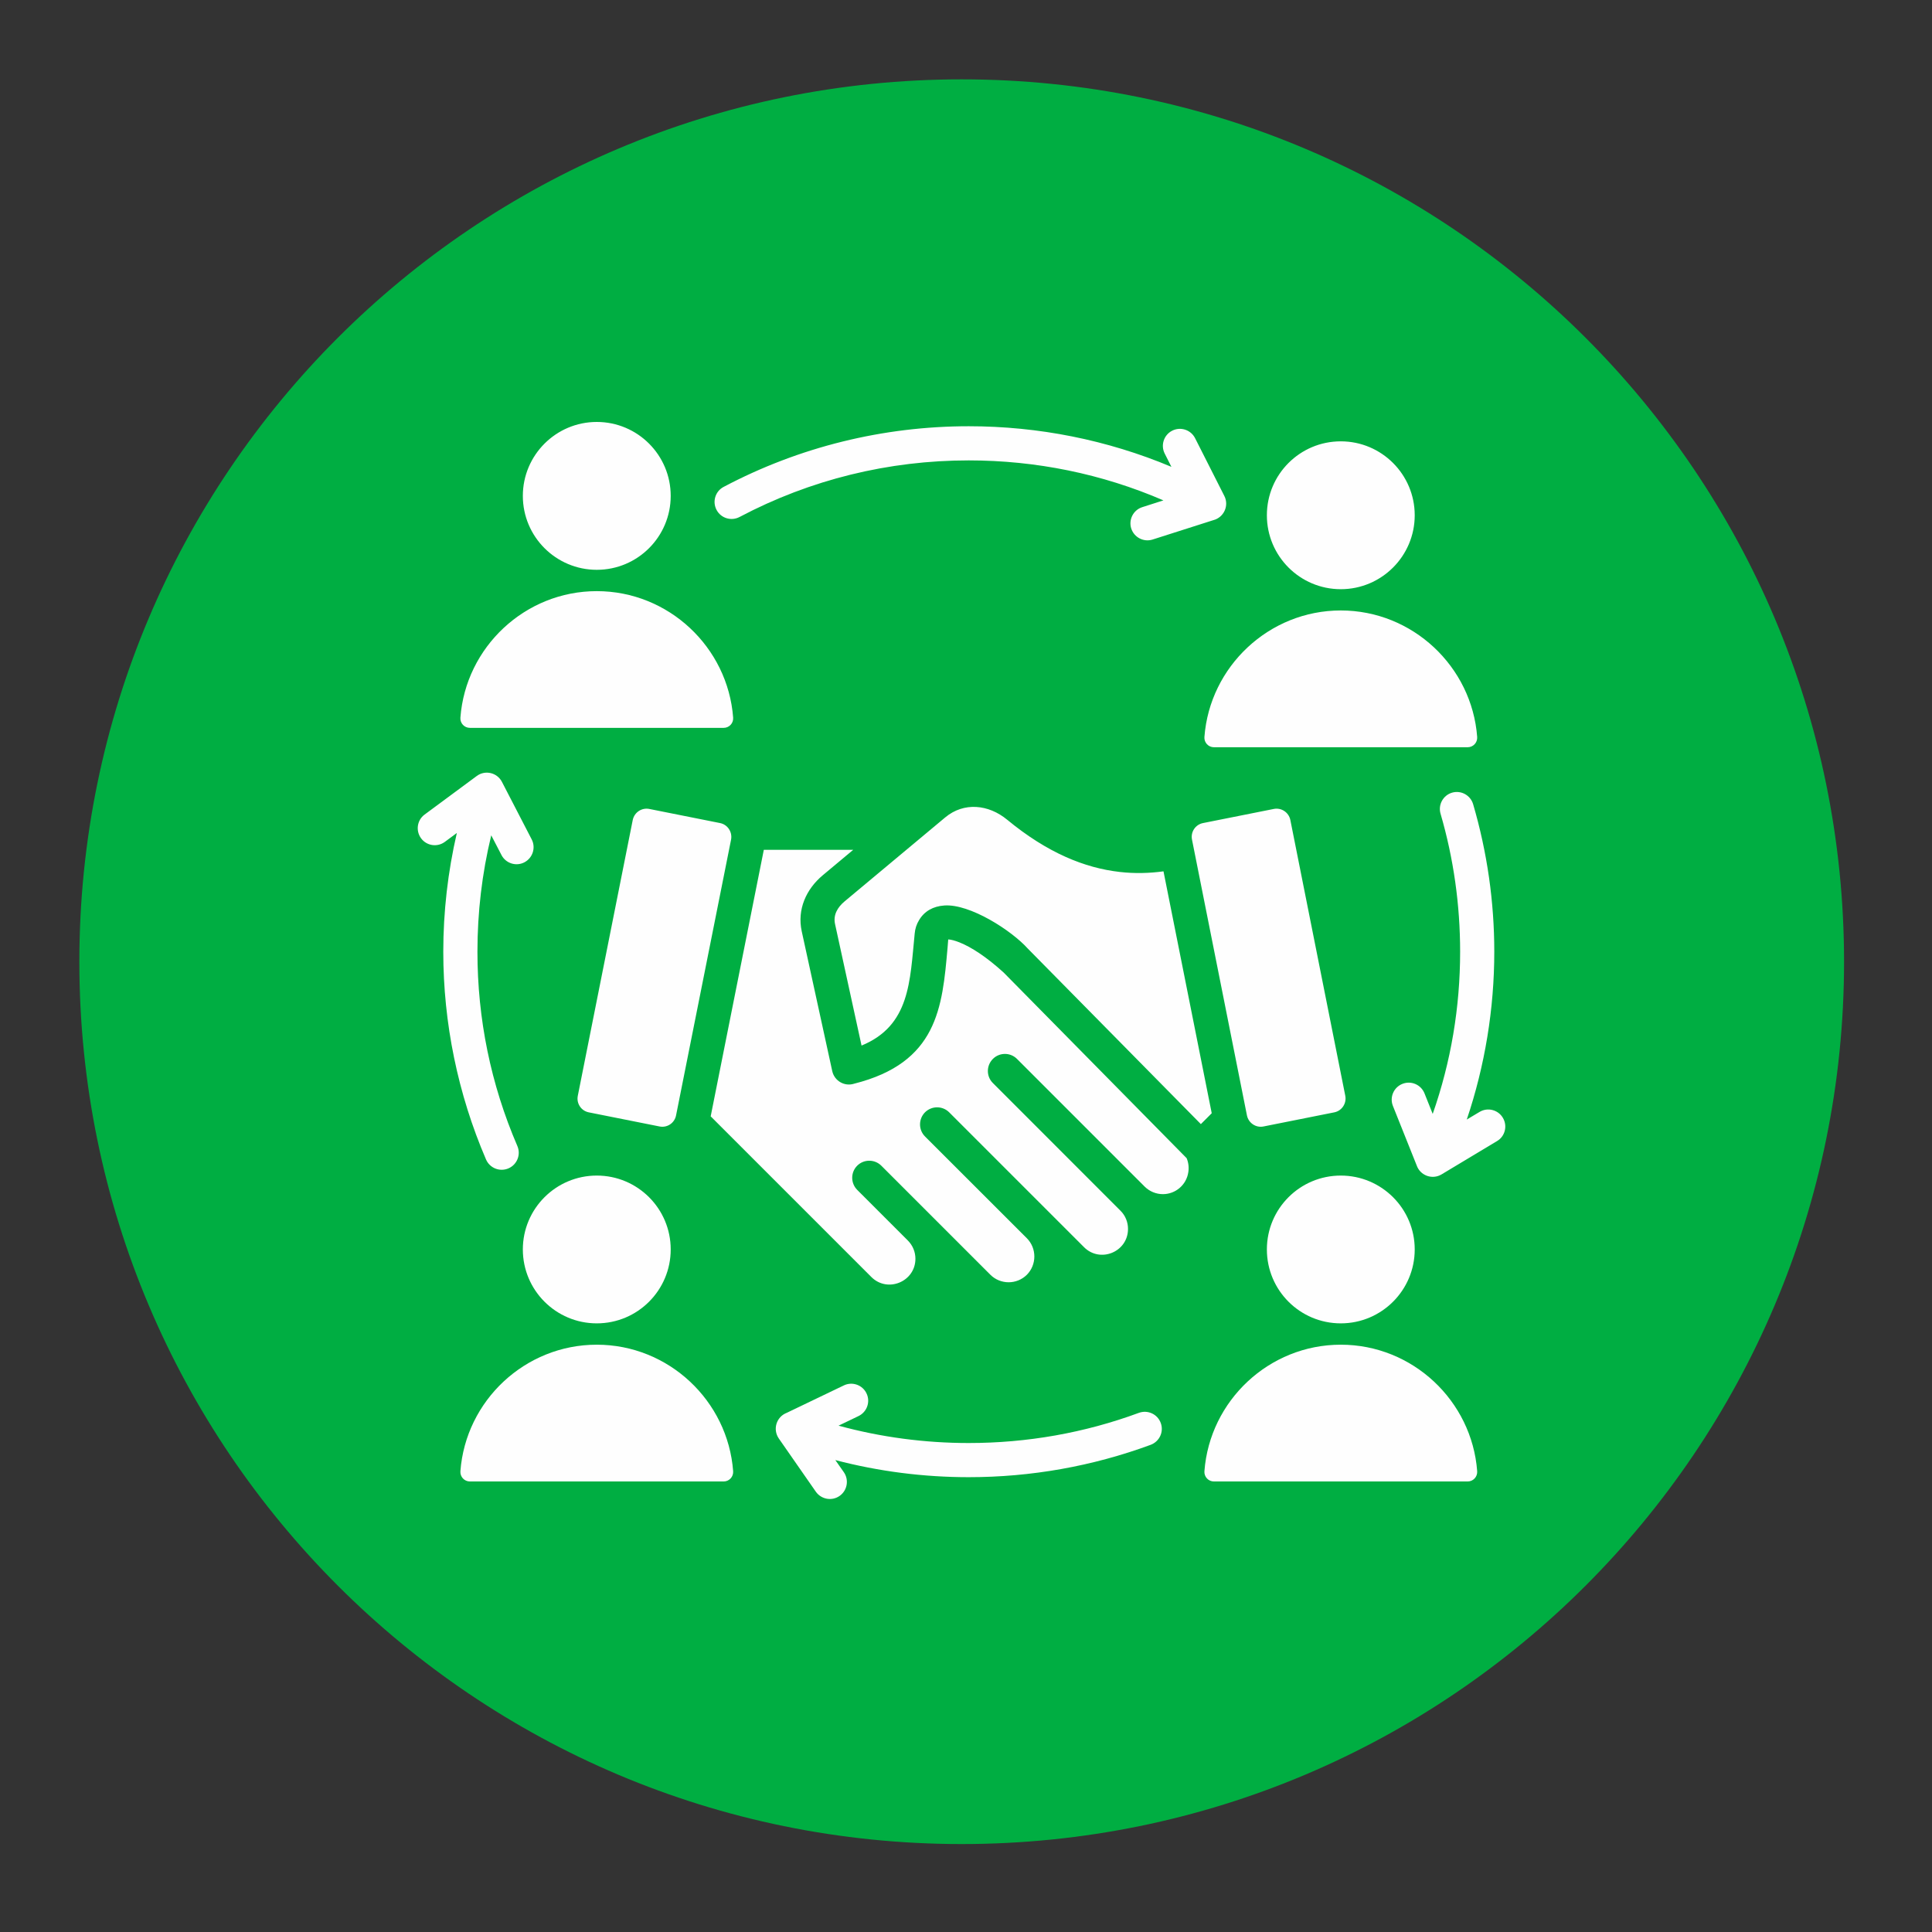 <svg xmlns="http://www.w3.org/2000/svg" xmlns:xlink="http://www.w3.org/1999/xlink" width="150" viewBox="0 0 112.5 112.5" height="150" preserveAspectRatio="xMidYMid meet"><rect x="0" y="0" width="112.5" height="112.5" fill="#333333" stroke="none"/><defs><clipPath id="0838127863"><path d="M 4.621 4.621 L 107.379 4.621 L 107.379 107.379 L 4.621 107.379 Z M 4.621 4.621 " clip-rule="nonzero"></path></clipPath><clipPath id="d2e0aeaa6e"><path d="M 56 4.621 C 27.625 4.621 4.621 27.625 4.621 56 C 4.621 84.379 27.625 107.379 56 107.379 C 84.379 107.379 107.379 84.379 107.379 56 C 107.379 27.625 84.379 4.621 56 4.621 Z M 56 4.621 " clip-rule="nonzero"></path></clipPath><clipPath id="20dd09b06a"><path d="M 24.199 24.555 L 87.664 24.555 L 87.664 87.277 L 24.199 87.277 Z M 24.199 24.555 " clip-rule="nonzero"></path></clipPath></defs><g clip-path="url(#0838127863)"><g clip-path="url(#d2e0aeaa6e)"><path fill="#00ae42" d="M 4.621 4.621 L 107.379 4.621 L 107.379 107.379 L 4.621 107.379 Z M 4.621 4.621 " fill-opacity="1" fill-rule="nonzero"></path></g></g><g clip-path="url(#20dd09b06a)"><path fill="#fefefe" d="M 25.812 55.418 C 25.812 53.098 26.078 50.766 26.602 48.504 L 25.906 49.02 C 25.465 49.348 24.844 49.254 24.52 48.816 C 24.195 48.375 24.285 47.754 24.727 47.43 L 27.758 45.188 C 28.25 44.82 28.949 44.988 29.227 45.527 L 30.961 48.879 C 31.211 49.363 31.02 49.961 30.531 50.215 C 30.047 50.465 29.449 50.273 29.199 49.785 L 28.605 48.641 C 28.066 50.863 27.801 53.129 27.801 55.418 C 27.801 59.328 28.578 63.141 30.125 66.73 C 30.344 67.234 30.109 67.82 29.605 68.035 C 29.102 68.25 28.52 68.02 28.301 67.516 C 26.66 63.703 25.812 59.566 25.812 55.418 Z M 34.75 33.18 C 37.129 33.18 39.055 31.254 39.055 28.875 C 39.055 26.5 37.129 24.57 34.75 24.57 C 32.375 24.57 30.445 26.5 30.445 28.875 C 30.445 31.254 32.375 33.18 34.75 33.18 Z M 27.363 42.383 L 42.137 42.383 C 42.461 42.383 42.715 42.113 42.691 41.789 C 42.383 37.684 38.93 34.422 34.75 34.422 C 30.57 34.422 27.117 37.684 26.809 41.789 C 26.785 42.113 27.039 42.383 27.363 42.383 Z M 73.77 72.754 C 73.77 75.133 75.695 77.059 78.074 77.059 C 80.449 77.059 82.379 75.133 82.379 72.754 C 82.379 70.379 80.449 68.453 78.074 68.453 C 75.695 68.453 73.77 70.379 73.77 72.754 Z M 75.137 47.75 C 75.047 47.305 74.613 47.016 74.172 47.105 L 70.055 47.926 C 69.609 48.012 69.32 48.445 69.41 48.891 L 72.609 64.949 C 72.699 65.395 73.133 65.684 73.574 65.594 L 77.691 64.773 C 78.133 64.688 78.422 64.254 78.336 63.809 Z M 70.688 43.512 L 85.461 43.512 C 85.785 43.512 86.039 43.238 86.016 42.914 C 85.707 38.812 82.254 35.547 78.074 35.547 C 73.895 35.547 70.441 38.812 70.133 42.914 C 70.109 43.238 70.363 43.512 70.688 43.512 Z M 66.316 82.27 C 63.145 83.441 59.793 84.027 56.41 84.027 C 53.852 84.027 51.301 83.691 48.828 83.016 L 49.992 82.457 C 50.484 82.219 50.695 81.629 50.457 81.137 C 50.223 80.645 49.633 80.434 49.137 80.672 L 45.809 82.27 C 45.211 82.5 44.98 83.23 45.352 83.766 L 47.504 86.859 C 47.82 87.309 48.438 87.422 48.887 87.109 C 49.336 86.797 49.449 86.176 49.137 85.727 L 48.641 85.02 C 51.176 85.684 53.793 86.016 56.41 86.016 C 60.027 86.016 63.609 85.383 67 84.133 C 67.516 83.941 67.781 83.375 67.59 82.859 C 67.402 82.344 66.832 82.082 66.316 82.27 Z M 58.445 56.633 C 57.449 55.727 56.566 55.152 55.871 54.875 C 55.605 54.77 55.387 54.711 55.215 54.703 C 55.203 54.859 55.211 54.781 55.176 55.188 C 54.871 58.676 54.586 61.883 49.73 63.105 C 49.176 63.281 48.586 62.941 48.461 62.367 L 46.684 54.227 C 46.41 52.961 46.941 51.777 47.906 50.969 L 49.684 49.484 L 44.477 49.484 L 41.383 65.004 L 50.738 74.359 C 51.684 75.305 53.305 74.629 53.305 73.297 C 53.305 72.91 53.156 72.527 52.863 72.234 L 49.914 69.285 C 49.527 68.895 49.527 68.266 49.914 67.879 C 50.301 67.492 50.93 67.492 51.32 67.879 L 57.668 74.227 C 58.254 74.812 59.207 74.812 59.793 74.23 C 60.375 73.645 60.375 72.684 59.793 72.102 L 53.863 66.176 C 53.477 65.789 53.477 65.16 53.863 64.77 C 54.254 64.383 54.883 64.383 55.27 64.77 L 63.121 72.621 C 64.062 73.566 65.684 72.902 65.684 71.559 C 65.684 71.176 65.539 70.789 65.246 70.5 L 57.816 63.066 C 57.426 62.68 57.426 62.051 57.816 61.66 C 58.203 61.273 58.832 61.273 59.219 61.66 L 66.652 69.094 C 66.934 69.375 67.316 69.535 67.715 69.535 C 68.453 69.535 69.086 68.996 69.195 68.258 C 69.238 67.984 69.207 67.699 69.098 67.441 Z M 43.062 30.105 C 47.191 27.922 51.746 26.809 56.41 26.809 C 60.32 26.809 64.164 27.59 67.746 29.137 L 66.516 29.531 C 65.996 29.695 65.707 30.254 65.871 30.773 C 66.039 31.293 66.594 31.582 67.113 31.418 L 70.652 30.289 C 71.262 30.133 71.582 29.449 71.293 28.879 L 69.59 25.516 C 69.344 25.027 68.746 24.832 68.258 25.078 C 67.77 25.324 67.574 25.922 67.82 26.41 L 68.211 27.184 C 64.477 25.617 60.465 24.82 56.41 24.82 C 51.434 24.82 46.539 26.023 42.137 28.352 C 41.652 28.605 41.469 29.207 41.723 29.688 C 41.977 30.176 42.578 30.359 43.062 30.105 Z M 34.75 78.301 C 30.57 78.301 27.117 81.562 26.809 85.668 C 26.785 85.992 27.039 86.266 27.363 86.266 L 42.137 86.266 C 42.461 86.266 42.715 85.992 42.691 85.668 C 42.383 81.562 38.93 78.301 34.75 78.301 Z M 39.367 64.949 L 42.57 48.891 C 42.656 48.445 42.367 48.012 41.926 47.926 L 37.809 47.105 C 37.367 47.016 36.934 47.305 36.844 47.75 L 33.645 63.809 C 33.555 64.254 33.844 64.688 34.289 64.773 L 38.406 65.594 C 38.848 65.684 39.281 65.395 39.367 64.949 Z M 34.75 68.453 C 32.375 68.453 30.445 70.379 30.445 72.754 C 30.445 75.133 32.375 77.059 34.75 77.059 C 37.129 77.059 39.055 75.133 39.055 72.754 C 39.055 70.379 37.129 68.453 34.75 68.453 Z M 78.074 78.301 C 73.895 78.301 70.441 81.562 70.133 85.668 C 70.109 85.992 70.363 86.266 70.688 86.266 L 85.461 86.266 C 85.785 86.266 86.039 85.992 86.016 85.668 C 85.707 81.562 82.254 78.301 78.074 78.301 Z M 78.074 34.309 C 80.449 34.309 82.379 32.379 82.379 30.004 C 82.379 27.625 80.449 25.699 78.074 25.699 C 75.695 25.699 73.77 27.625 73.77 30.004 C 73.77 32.379 75.695 34.309 78.074 34.309 Z M 87.512 65.09 C 87.234 64.621 86.625 64.465 86.156 64.746 L 85.41 65.191 C 86.469 62.051 87.012 58.734 87.012 55.418 C 87.012 52.512 86.598 49.621 85.781 46.832 C 85.629 46.309 85.082 46.004 84.555 46.156 C 84.031 46.309 83.73 46.859 83.883 47.383 C 84.645 49.992 85.023 52.699 85.023 55.418 C 85.023 58.645 84.492 61.82 83.426 64.863 L 82.949 63.668 C 82.746 63.16 82.172 62.91 81.664 63.113 C 81.156 63.312 80.906 63.891 81.109 64.398 L 82.492 67.859 C 82.695 68.449 83.395 68.711 83.938 68.387 L 87.172 66.445 C 87.641 66.168 87.793 65.559 87.512 65.09 Z M 67.75 50.738 C 66.934 50.848 66.086 50.875 65.199 50.773 C 63.176 50.543 60.996 49.672 58.641 47.727 C 57.562 46.84 56.129 46.688 55.039 47.598 L 49.18 52.488 C 48.766 52.836 48.508 53.277 48.625 53.809 L 50.168 60.883 C 52.996 59.719 52.984 57.141 53.262 54.363 C 53.289 54.074 53.367 53.824 53.52 53.574 C 53.828 53.059 54.332 52.773 54.984 52.727 C 56.473 52.617 58.902 54.18 59.855 55.242 L 69.926 65.457 L 70.559 64.824 Z M 67.75 50.738 " fill-opacity="1" fill-rule="nonzero"></path></g></svg>